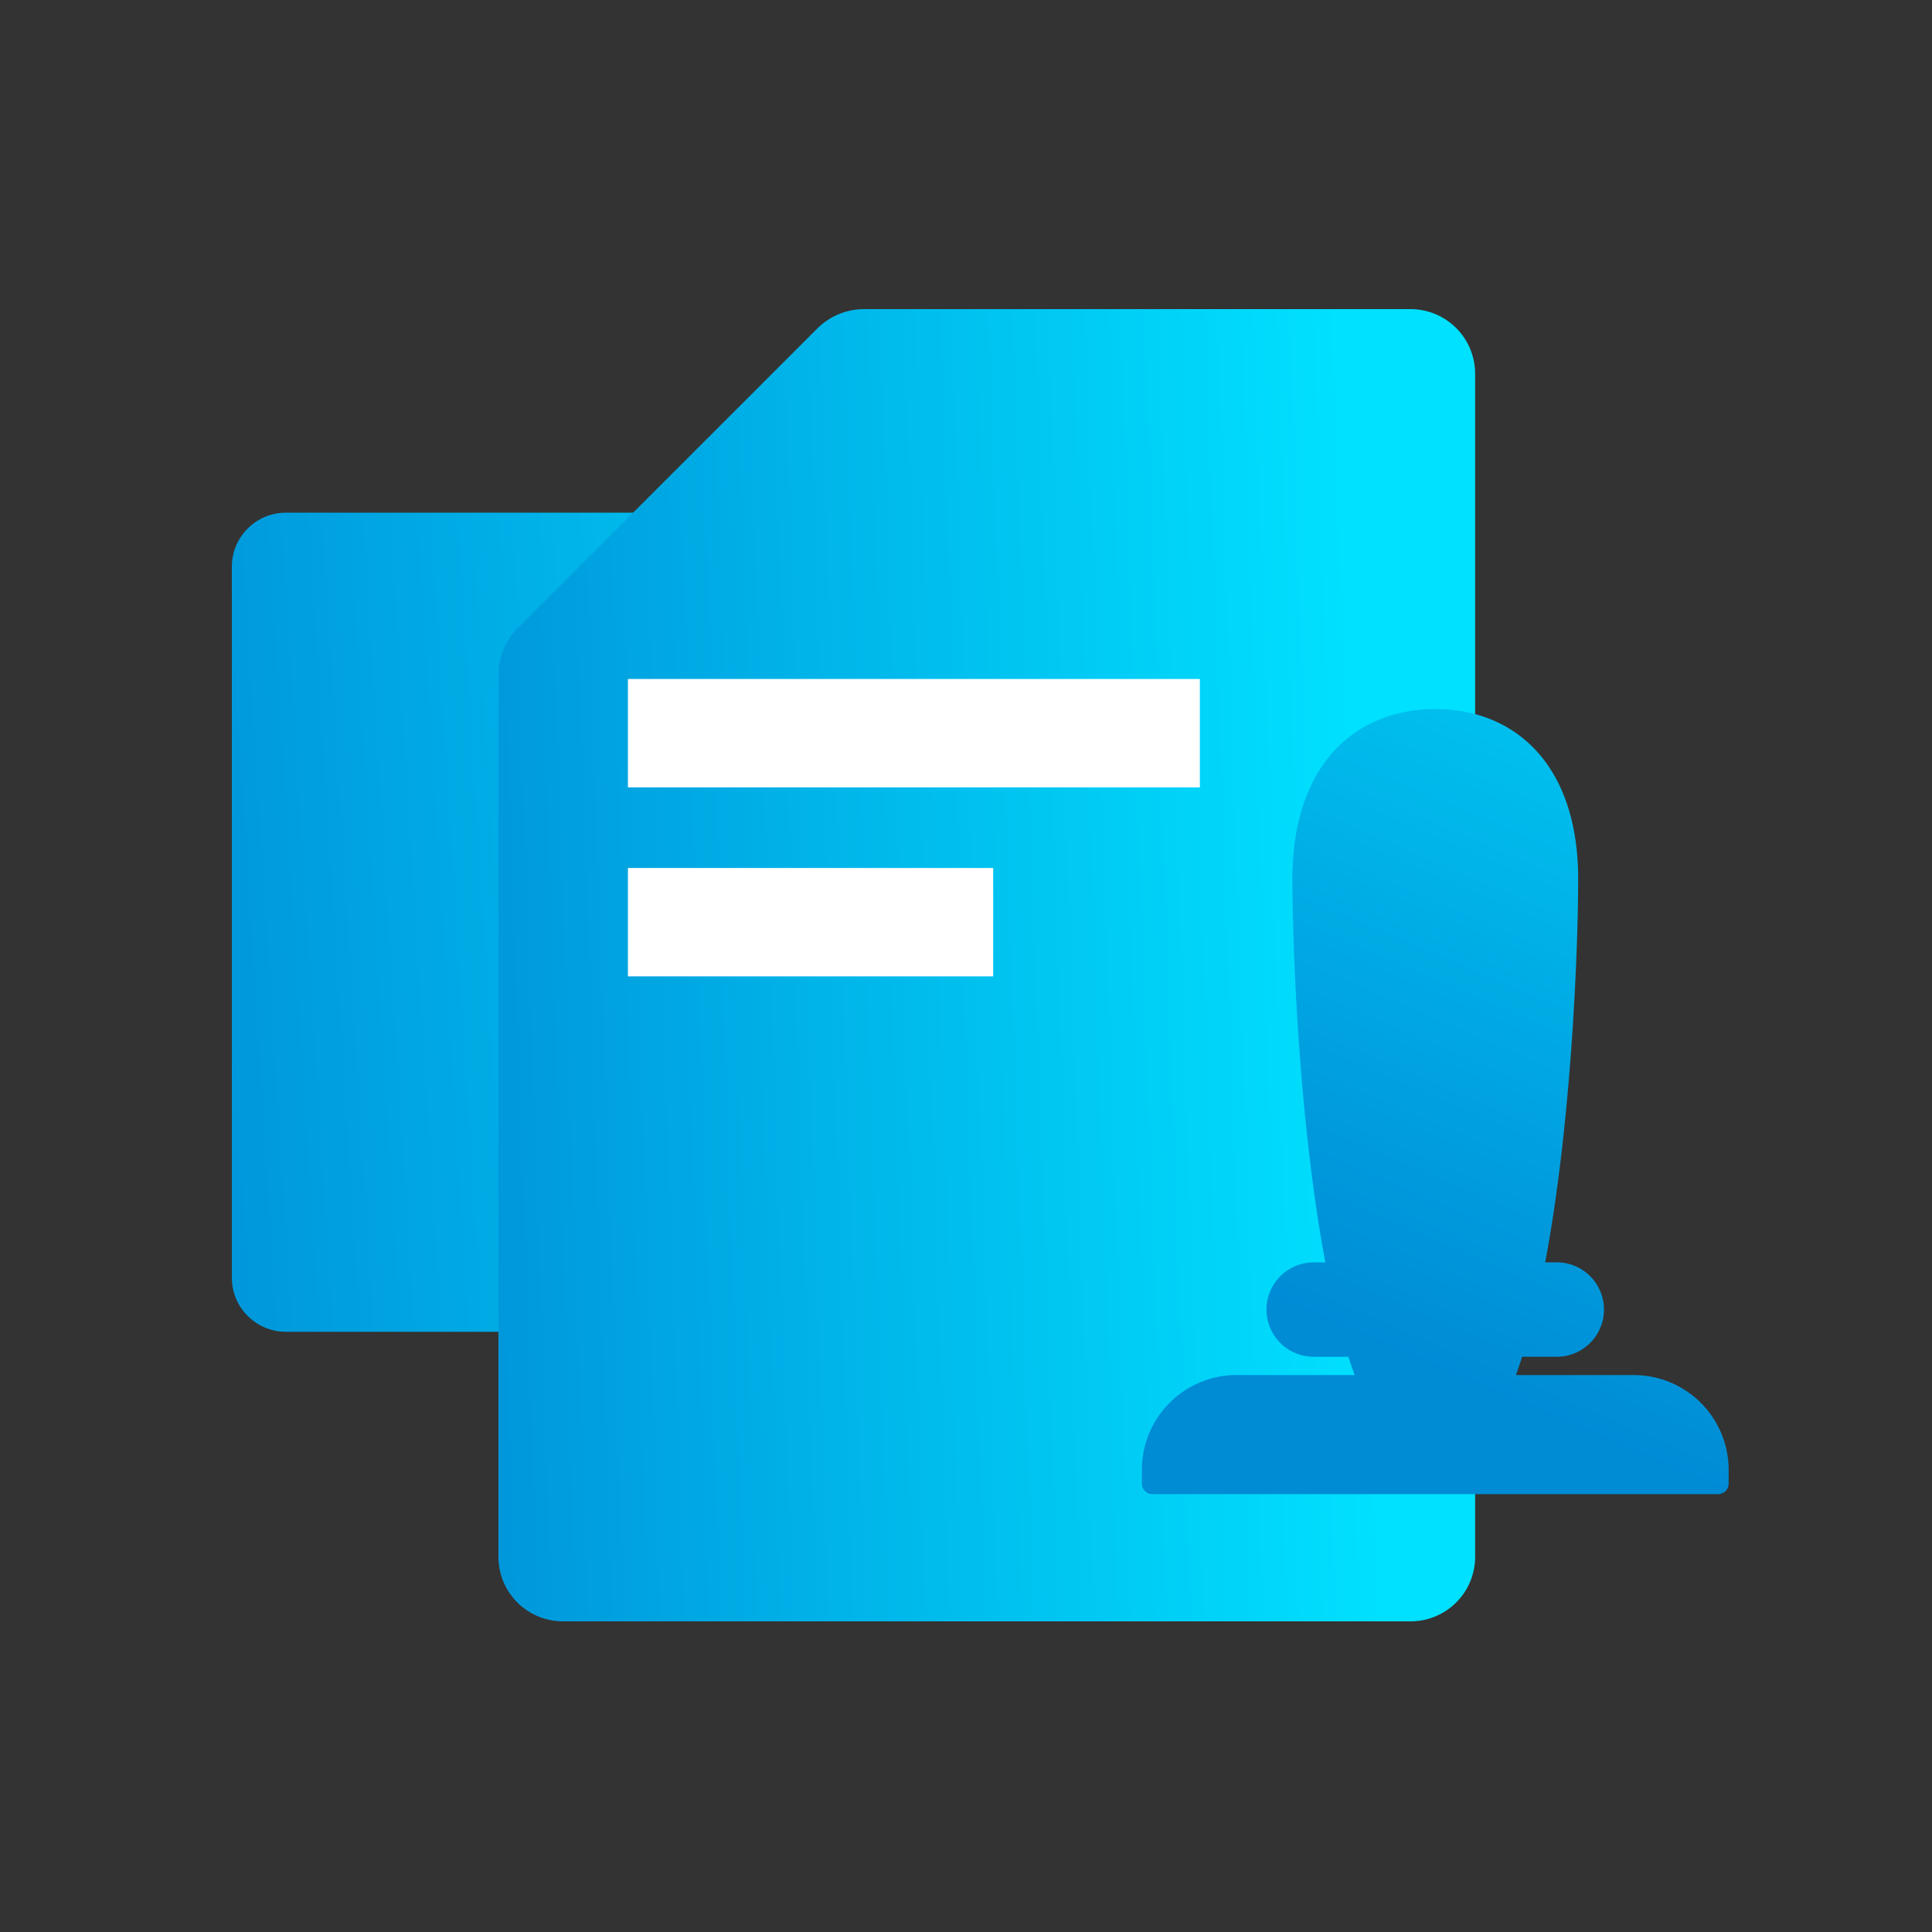<svg xmlns="http://www.w3.org/2000/svg" width="64" height="64" fill="none" viewBox="0 0 64 64"><rect x="0" y="0" width="64" height="64" fill="#333333" stroke="none"/><path fill="url(#a)" d="M42.342 16.983H9.472c-.99 0-1.792.802-1.792 1.792v23.55c0 .99.802 1.792 1.792 1.792h32.87c.989 0 1.791-.802 1.791-1.792v-23.55c0-.99-.802-1.792-1.791-1.792" style="mix-blend-mode:multiply"/><path fill="url(#b)" d="M48.865 12.38v39.193a2.136 2.136 0 0 1-2.137 2.136h-28.08a2.137 2.137 0 0 1-2.137-2.136V22.354a2.2 2.2 0 0 1 .645-1.554l9.915-9.915a2.2 2.2 0 0 1 1.554-.645h18.106a2.14 2.14 0 0 1 2.134 2.14" style="mix-blend-mode:multiply"/><path fill="#fff" d="M39.747 22.492H20.801v3.59h18.946zm-6.846 6.261h-12.1v3.59h12.1z"/><path fill="url(#c)" fill-rule="evenodd" d="M52.279 29.117c0 2.137-.2 7.972-1.093 12.7h.384a1.563 1.563 0 1 1 0 3.128h-1.147q-.1.312-.206.606h3.904a3.144 3.144 0 0 1 3.143 3.144v.45a.35.35 0 0 1-.351.35H38.178a.35.35 0 0 1-.352-.35v-.453a3.144 3.144 0 0 1 3.144-3.144l-.001.003h3.905q-.106-.293-.206-.606h-1.15a1.563 1.563 0 1 1 0-3.127h.387c-.892-4.729-1.092-10.564-1.092-12.7 0-3.821 2.118-5.63 4.733-5.63s4.733 1.814 4.733 5.63" clip-rule="evenodd"/><defs><linearGradient id="a" x1="1.444" x2="39.975" y1="31.252" y2="28.805" gradientUnits="userSpaceOnUse"><stop stop-color="#008BD5"/><stop offset="1" stop-color="#00E1FF"/></linearGradient><linearGradient id="b" x1="10.976" x2="45.269" y1="33.099" y2="31.892" gradientUnits="userSpaceOnUse"><stop stop-color="#008BD5"/><stop offset="1" stop-color="#00E1FF"/></linearGradient><linearGradient id="c" x1="57.6" x2="71.04" y1="49.92" y2="18.56" gradientUnits="userSpaceOnUse"><stop stop-color="#008BD5"/><stop offset="1" stop-color="#00E1FF"/></linearGradient></defs></svg>